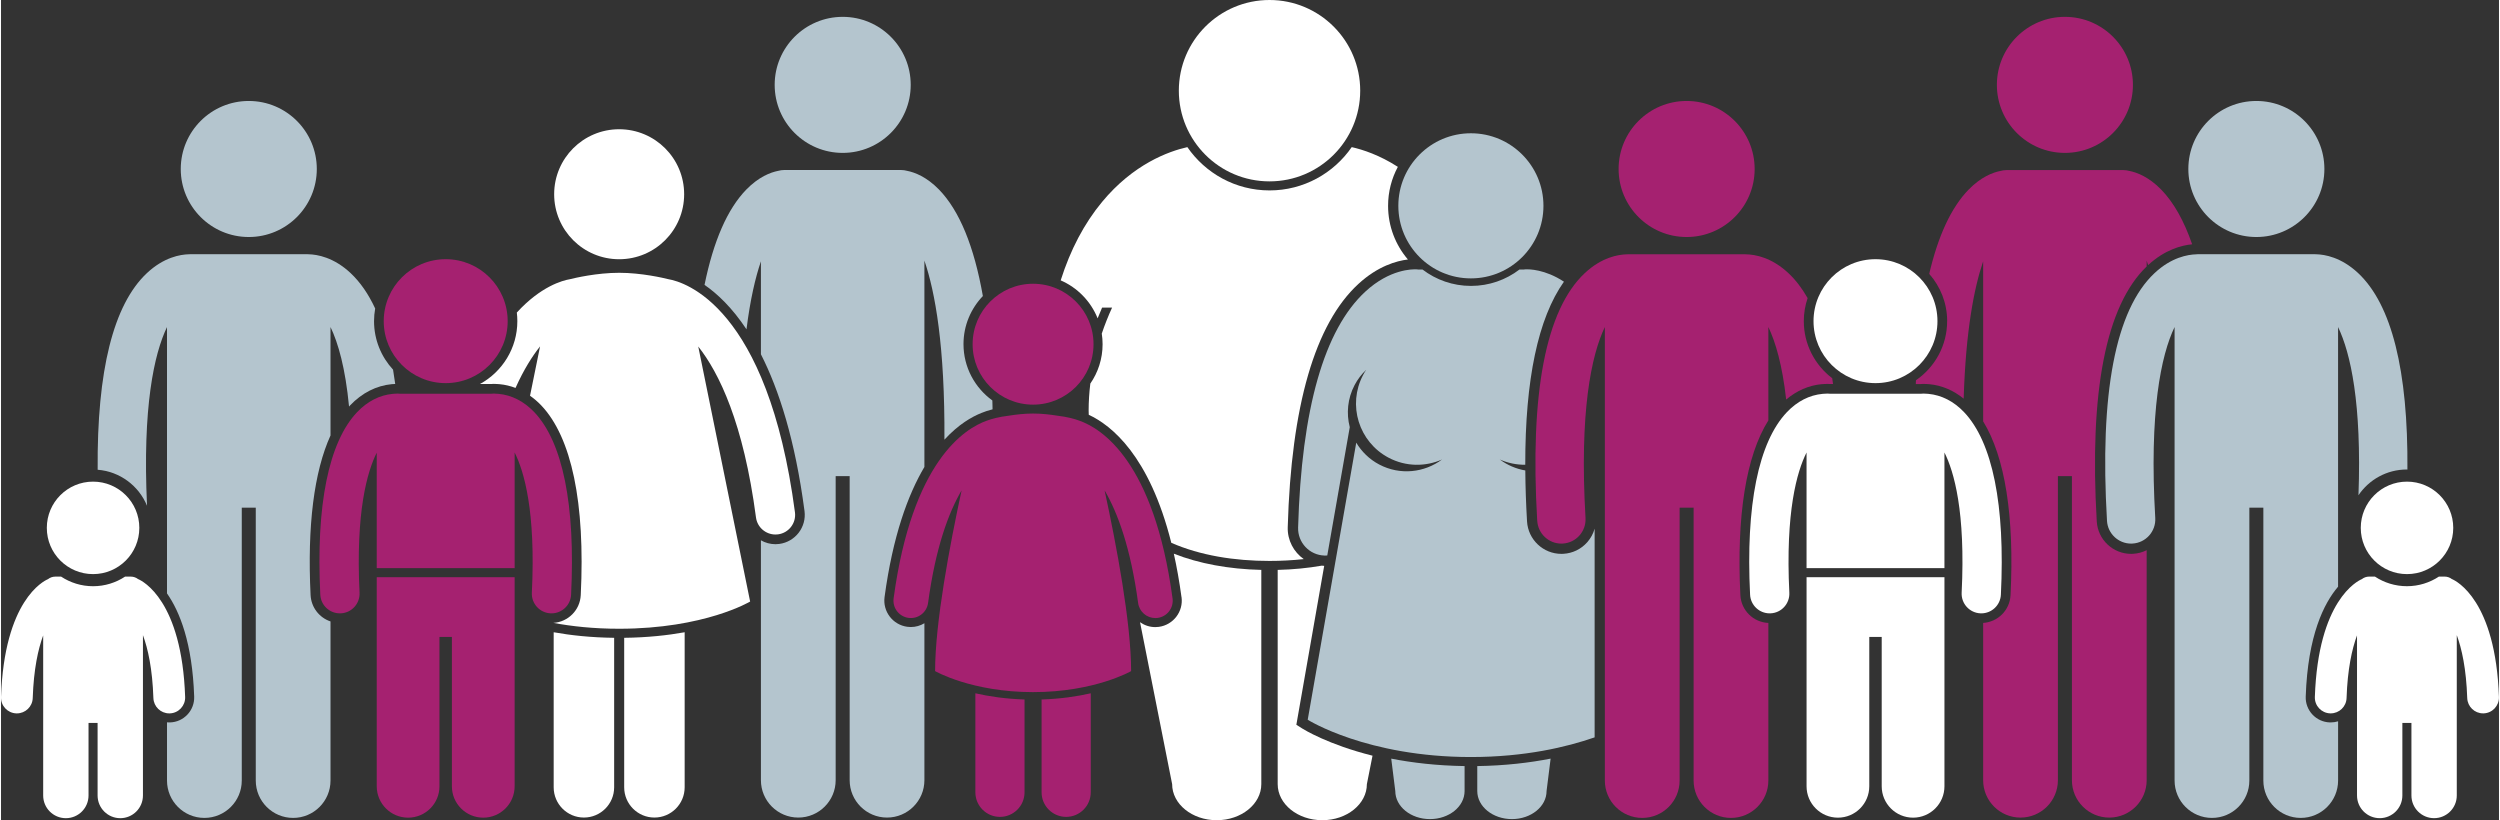 <?xml version="1.0" encoding="UTF-8"?><svg id="a" xmlns="http://www.w3.org/2000/svg" width="15.24in" height="5in" viewBox="0 0 1097.24 360.28"><rect x="0" y="0" width="1097.24" height="360.28" fill="#333333" stroke="none"/><path d="m481.68,139.85c.62-1.59,1.28-3.17,1.97-4.73h4.39c-1.71,3.71-3.21,7.52-4.53,11.41.23,1.52.36,3.08.36,4.67,0,6.41-1.99,12.38-5.39,17.29-.47,3.92-.74,7.85-.74,11.77,0,.66.03,1.29.05,1.93,9.96,4.63,26.67,17.97,36.26,56.24,12.7,5.55,27.67,7.96,43.15,7.96,5.09,0,10.12-.27,15.03-.81-4.38-3.07-7.2-8.22-7.04-13.97,1.53-53.39,11.98-89.35,31.04-106.89,8.57-7.89,16.8-10.15,21.75-10.74-5.43-6.36-8.71-14.59-8.71-23.58,0-6.18,1.55-12,4.29-17.11-8.04-5.18-15.4-7.57-20.26-8.67-7.91,11.48-21.14,19.02-36.1,19.02s-28.19-7.54-36.1-19.02c-8.27,1.87-23.72,7.45-37.5,24.12-7.82,9.46-13.87,20.94-18.14,34.41,7.37,3.2,13.23,9.22,16.23,16.69h0Z" fill="#fff" stroke-width="0"/><path d="m518.55,262.28c.86,6.35-3.61,12.21-9.96,13.07-.52.07-1.05.11-1.57.11-2.47,0-4.79-.8-6.7-2.15l14.1,71.12c0,8.75,8.77,15.85,19.58,15.85s19.59-7.1,19.59-15.85v-94.1c-14.4-.34-27.38-2.77-38.43-7.12,1.29,5.81,2.43,12.15,3.37,19.08h0Z" fill="#fff" stroke-width="0"/><path d="m568.98,318.36l12.23-69.81h-.06c-.35-.01-.7-.05-1.04-.08-6.1,1.07-12.55,1.7-19.33,1.86v94.1c0,8.75,8.77,15.85,19.59,15.85s19.59-7.1,19.59-15.85l2.48-12.49c-19.47-4.87-30.2-11.52-30.9-11.96l-2.55-1.62Z" fill="#fff" stroke-width="0"/><path d="m597.03,39.83c0,22-17.84,39.84-39.84,39.84s-39.83-17.84-39.83-39.84S535.2,0,557.19,0s39.84,17.83,39.84,39.83" fill="#fff" stroke-width="0"/><path d="m399.59,37.28c0,16.5-13.38,29.88-29.88,29.88s-29.88-13.38-29.88-29.88,13.38-29.88,29.88-29.88,29.88,13.38,29.88,29.88" fill="#b4c5ce" stroke-width="0"/><path d="m327.45,144.69c1.64-13.16,3.94-22.83,6.34-29.91v40.84c7.92,15.57,15.03,37.62,19.15,68.86.93,7.04-4.05,13.52-11.09,14.45-.56.07-1.13.11-1.69.11-2.3,0-4.48-.62-6.37-1.71v28.88l.02.11-.02.02v76.37c0,9.07,7.35,16.41,16.41,16.41s16.42-7.35,16.42-16.41v-133.58s6.15,0,6.15,0v133.58c0,9.07,7.35,16.41,16.41,16.41s16.42-7.35,16.42-16.41v-68.95c-1.76,1.06-3.81,1.67-5.98,1.67-.52,0-1.04-.04-1.56-.11-6.35-.86-10.82-6.72-9.96-13.07,3.62-26.8,10.26-44.91,17.5-57.14v-90.64c4.73,13.81,9.04,37.67,8.79,78.66,6.18-6.74,12.11-10.1,16.35-11.77,1.3-.54,2.89-1.07,4.8-1.56-.02-1.3-.05-2.61-.09-3.89-7.67-5.55-12.68-14.57-12.68-24.75,0-8.19,3.25-15.62,8.51-21.12-3.86-21.89-10.3-37.54-19.27-46.77-5.45-5.6-10.66-7.56-13.98-8.22-.86-.23-1.76-.37-2.69-.37h-51.3c-.94,0-1.85.14-2.71.38-3.32.66-8.5,2.61-13.96,8.21-8.29,8.53-14.41,22.53-18.35,41.87,5.63,3.89,12.1,9.98,18.42,19.51h0Z" fill="#b4c5ce" stroke-width="0"/><path d="m936.45,37.28c0,16.5-13.38,29.88-29.88,29.88s-29.88-13.38-29.88-29.88,13.38-29.88,29.88-29.88,29.88,13.38,29.88,29.88" fill="#a52170" stroke-width="0"/><path d="m854.84,141.07c0,10.76-5.43,20.27-13.7,25.95-.03.55-.05,1.11-.07,1.67h2.23c.39-.04.78-.06,1.18-.06.33,0,.65.02.98.04h.23c.48.01.95.04,1.41.1,5.38.5,10.51,2.7,15,6.34.92-29.91,4.59-48.66,8.56-60.33v70.31c9.6,15.61,13.75,41.7,12.03,76.33-.33,6.59-5.54,11.79-12.03,12.2v69.1c0,9.07,7.35,16.41,16.41,16.41s16.42-7.35,16.42-16.41v-133.58h6.16v133.58c0,9.07,7.35,16.41,16.41,16.41s16.42-7.35,16.42-16.41v-101.05c-1.82.92-3.83,1.47-5.93,1.59-.3.02-.6.03-.89.03-8,0-14.63-6.26-15.1-14.25-3.34-57.12,4.04-94.78,21.92-111.99v-2.55c.21.62.43,1.28.64,1.95,7.39-6.82,14.75-8.71,19.34-9.14-3.58-10.35-8.1-18.37-13.57-24-5.45-5.6-10.66-7.56-13.98-8.22-.86-.23-1.76-.37-2.69-.37h-51.3c-.94,0-1.85.14-2.71.38-3.32.66-8.5,2.61-13.96,8.21-7.58,7.79-13.34,20.16-17.28,36.99,4.9,5.55,7.88,12.82,7.88,20.77h0Z" fill="#a52170" stroke-width="0"/><path d="m42.45,206.34c9.82.77,18.1,7.09,21.69,15.83-2.03-43.21,3.07-66.65,8.77-78.51v117c5.54,7.91,11.14,21.67,11.94,45.35.1,2.92-.95,5.71-2.95,7.85-2,2.14-4.71,3.37-7.63,3.47h-.38c-.33,0-.66-.01-.98-.04v25.57c0,9.07,7.35,16.41,16.42,16.41s16.42-7.35,16.42-16.41v-119.86h6.15v119.86c0,9.07,7.35,16.41,16.41,16.41s16.42-7.35,16.42-16.41v-69.89c-4.89-1.64-8.48-6.13-8.75-11.56-1.5-30.39,1.51-54.2,8.75-70.13v-47.63c3.38,7.02,6.54,18.1,8.14,34.93.16-.18.32-.36.48-.53,5.19-5.45,11.53-8.67,18.33-9.31.37-.04.84-.07,1.32-.07h.15c-.29-2.16-.61-4.26-.95-6.3-5.18-5.61-8.35-13.1-8.35-21.32,0-1.89.18-3.74.5-5.54-2.98-6.4-6.57-11.58-10.77-15.53-7.45-7-14.73-8.2-18.46-8.29-.21-.01-.43-.03-.64-.03h-51.3c-.22,0-.44.02-.66.03-3.74.09-11.01,1.3-18.45,8.29-14.72,13.82-21.96,42.83-21.62,86.34h0Z" fill="#b4c5ce" stroke-width="0"/><path d="m138.71,74.23c0,16.5-13.38,29.88-29.88,29.88s-29.88-13.38-29.88-29.88,13.38-29.88,29.88-29.88,29.88,13.38,29.88,29.88" fill="#b4c5ce" stroke-width="0"/><path d="m273.73,280.16v65.67c0,7.33,5.95,13.28,13.28,13.28s13.28-5.95,13.28-13.28v-68.11c-7.52,1.35-16.38,2.32-26.55,2.44h0Z" fill="#fff" stroke-width="0"/><path d="m269.31,280.16c-10.17-.12-19.04-1.09-26.55-2.44v68.11c0,7.33,5.95,13.28,13.28,13.28s13.28-5.95,13.28-13.28v-65.67Z" fill="#fff" stroke-width="0"/><path d="m210.39,168.68h4.86c.39-.04.78-.06,1.18-.06.33,0,.65.02.98.04h.23c.48.01.95.04,1.41.1,2.38.22,4.71.79,6.95,1.64,3.57-7.95,7.29-13.86,10.78-18.25l-4.41,21.68c1.72,1.21,3.37,2.61,4.91,4.23,13.36,14.04,19.37,42.86,17.37,83.35-.32,6.59-5.54,11.79-12.03,12.2,8.02,1.5,17.66,2.57,28.89,2.57,37.6,0,57.54-11.95,57.54-11.95l-22.79-112.03c9.14,11.56,19.88,33.55,25.36,75.09.57,4.34,4.28,7.5,8.55,7.5.38,0,.75-.02,1.14-.07,4.73-.62,8.05-4.96,7.43-9.68-11.97-90.76-48.71-101.22-55.55-102.39-2.28-.57-11.89-2.82-21.66-2.82s-19.38,2.25-21.66,2.82c-3.17.54-12.74,3.08-23.3,14.64.15,1.23.23,2.49.23,3.77,0,11.89-6.63,22.27-16.4,27.61h0Z" fill="#fff" stroke-width="0"/><path d="m300.07,85.32c0,15.77-12.78,28.55-28.55,28.55s-28.55-12.78-28.55-28.55,12.78-28.55,28.55-28.55,28.55,12.78,28.55,28.55" fill="#fff" stroke-width="0"/><path d="m165.04,198.76v50.79h60.57v-50.79c4.19,8.32,9.32,26,7.56,61.6-.23,4.76,3.43,8.81,8.2,9.05.14,0,.29.01.43.01,4.57,0,8.39-3.59,8.61-8.2,1.94-39.3-3.66-67.04-16.2-80.21-4.51-4.73-9.88-7.46-15.65-8.01-.3-.04-.61-.06-.92-.06h-.15c-.36-.02-.7-.06-1.06-.06-.33,0-.65.02-.96.06h-40.29c-.32-.04-.64-.06-.96-.06-.36,0-.71.04-1.06.06h-.15c-.31,0-.62.02-.92.06-5.77.54-11.14,3.27-15.65,8.01-12.54,13.18-18.15,40.91-16.2,80.21.23,4.62,4.04,8.2,8.61,8.2.14,0,.29,0,.43-.01,4.76-.23,8.43-4.29,8.2-9.05-1.74-35.59,3.39-53.27,7.59-61.6h0Z" fill="#a52170" stroke-width="0"/><path d="m225.61,253.54h-60.57v91.84c0,7.61,6.17,13.78,13.78,13.78s13.77-6.17,13.77-13.78v-65.61s5.46,0,5.46,0v65.61c0,7.61,6.17,13.78,13.78,13.78s13.78-6.17,13.78-13.78v-91.84Z" fill="#a52170" stroke-width="0"/><path d="m222.55,141.07c0,15.03-12.19,27.22-27.22,27.22s-27.22-12.19-27.22-27.22,12.19-27.22,27.22-27.22,27.22,12.19,27.22,27.22" fill="#a52170" stroke-width="0"/><path d="m449.59,307.25c-8.38-.26-15.63-1.35-21.6-2.72v43.49c0,5.96,4.84,10.8,10.8,10.8s10.8-4.84,10.8-10.8v-40.77Z" fill="#a52170" stroke-width="0"/><path d="m457.07,307.25v40.77c0,5.96,4.84,10.8,10.8,10.8s10.8-4.84,10.8-10.8v-43.49c-5.97,1.37-13.22,2.46-21.6,2.72h0Z" fill="#a52170" stroke-width="0"/><path d="m479.89,151.19c0,14.66-11.89,26.55-26.56,26.55s-26.55-11.89-26.55-26.55,11.89-26.55,26.55-26.55,26.56,11.89,26.56,26.55" fill="#a52170" stroke-width="0"/><path d="m473.61,184.76c-2.19-.82-5.32-1.65-9.7-2.18-3.03-.49-6.79-.93-10.57-.93s-7.54.44-10.57.93c-4.39.54-7.53,1.37-9.72,2.19-9.82,3.45-32.84,17.89-40.97,78.05-.56,4.18,2.36,8.02,6.54,8.59,4.2.56,8.02-2.37,8.59-6.54,3.29-24.32,9.02-39.73,14.73-49.47-5.2,24.05-11.64,58.12-11.64,79.39,0,0,16.02,9.23,43.05,9.23s43.05-9.23,43.05-9.23c0-21.27-6.44-55.34-11.65-79.39,5.71,9.75,11.45,25.16,14.73,49.48.52,3.83,3.79,6.61,7.55,6.61.34,0,.68-.02,1.03-.07,4.18-.56,7.11-4.41,6.54-8.59-8.13-60.2-31.17-74.63-40.99-78.06h0Z" fill="#a52170" stroke-width="0"/><path d="m73.91,313.36c.08,0,.16,0,.24,0,3.85-.13,6.86-3.36,6.73-7.2-1.44-42.38-18.65-50.93-20.61-51.77,0,0-.02,0-.03,0-.89-.68-2-1.11-3.2-1.11h-2.55c-4.04,2.66-8.86,4.22-14.05,4.22s-10.01-1.56-14.05-4.22h-2.55c-1.22,0-2.33.43-3.23,1.13h0c-1.96.82-19.17,9.37-20.61,51.75-.13,3.85,2.88,7.07,6.73,7.2.08,0,.16,0,.24,0,3.74,0,6.84-2.97,6.96-6.73.43-12.75,2.37-21.52,4.59-27.52v70.32c0,5.5,4.46,9.96,9.96,9.96s9.96-4.46,9.96-9.96v-31.87h3.98v31.87c0,5.5,4.46,9.96,9.96,9.96s9.96-4.46,9.96-9.96v-70.43c2.21,5.99,4.16,14.8,4.59,27.63.13,3.77,3.23,6.73,6.97,6.73h0Z" fill="#fff" stroke-width="0"/><path d="m60.75,231.87c0,11.22-9.1,20.31-20.32,20.31s-20.31-9.09-20.31-20.31,9.09-20.31,20.31-20.31,20.32,9.09,20.32,20.31" fill="#fff" stroke-width="0"/><path d="m581.31,244.04c.12,0,.23,0,.35,0,.3,0,.6-.02.9-.05l9.88-56.36c-1.55-6.01-.99-12.58,2.13-18.5,1.35-2.56,3.08-4.79,5.07-6.68-.49.74-.95,1.5-1.36,2.3-6.92,13.14-1.88,29.4,11.26,36.32,7.58,3.99,16.19,3.98,23.45.75-7.75,5.81-18.44,7.04-27.58,2.23-4.36-2.29-7.76-5.67-10.12-9.61l-21.32,121.71s25.88,16.38,71.7,16.38c23.75,0,42.12-4.4,54.33-8.64v-91.66c-.61,2.19-1.72,4.23-3.27,5.98-2.69,3.02-6.39,4.82-10.43,5.05-.3.02-.6.03-.89.03-8,0-14.63-6.26-15.1-14.25-.46-7.83-.71-15.29-.76-22.39-4.04-.69-7.88-2.33-11.2-4.82,3.5,1.56,7.32,2.36,11.18,2.32-.05-37.46,5.64-64.4,16.99-80.42-8.41-5.51-15.43-5.5-16.98-5.41-.28.02-.55.05-.82.09-.07,0-.13-.01-.2-.01h-1.55c-5.91,4.51-13.29,7.19-21.28,7.19s-15.37-2.68-21.28-7.19h-1.55c-.07,0-.14,0-.2.01-.27-.03-.54-.07-.82-.09-1.89-.1-11.81-.12-22.5,9.72-18.14,16.69-28.09,51.58-29.59,103.7-.19,6.6,5,12.1,11.6,12.29h0Z" fill="#b4c5ce" stroke-width="0"/><path d="m642.87,336.5c-12.22-.18-22.99-1.46-32.21-3.27l1.78,14.24c0,6.8,6.81,12.32,15.22,12.32s15.22-5.51,15.22-12.32v-10.97Z" fill="#b4c5ce" stroke-width="0"/><path d="m648.45,336.5v10.97c0,6.8,6.82,12.32,15.22,12.32s15.22-5.51,15.22-12.32l1.78-14.24c-9.22,1.8-19.99,3.1-32.21,3.27h0Z" fill="#b4c5ce" stroke-width="0"/><path d="m677.52,90.41c0,17.6-14.27,31.87-31.87,31.87s-31.87-14.27-31.87-31.87,14.27-31.87,31.87-31.87,31.87,14.27,31.87,31.87" fill="#b4c5ce" stroke-width="0"/><path d="m674.8,228.78c.33,5.64,5.01,10,10.59,10,.21,0,.42,0,.63-.02,5.86-.34,10.33-5.37,9.98-11.23-2.73-46.66,2.56-71.53,8.49-83.88v199.21c0,9.07,7.35,16.41,16.42,16.41s16.42-7.35,16.42-16.41v-119.86h6.15v119.86c0,9.07,7.35,16.41,16.41,16.41s16.42-7.35,16.42-16.41v-69.23c-6.61-.29-11.96-5.54-12.29-12.22-1.73-34.94,2.52-61.18,12.29-76.74v-41.02c3.16,6.59,6.14,16.73,7.82,31.85,4.62-3.89,9.93-6.22,15.58-6.75.37-.04.84-.07,1.32-.07h.23c.32-.04.65-.05.98-.05.4,0,.79.02,1.18.06h1.3c-.11-.85-.23-1.7-.35-2.54-7.58-5.75-12.49-14.85-12.49-25.08,0-3.54.6-6.95,1.68-10.12-2.46-4.33-5.26-7.99-8.41-10.94-7.45-7-14.73-8.2-18.47-8.29-.21-.01-.43-.03-.64-.03h-51.3c-.22,0-.44.02-.66.03-3.74.09-11.01,1.3-18.45,8.29-17.11,16.08-24.13,52.68-20.85,108.78h0Z" fill="#a52170" stroke-width="0"/><path d="m770.29,74.23c0,16.5-13.38,29.88-29.88,29.88s-29.88-13.38-29.88-29.88,13.38-29.88,29.88-29.88,29.88,13.38,29.88,29.88" fill="#a52170" stroke-width="0"/><path d="m964.35,111.71c-3.74.09-11.01,1.3-18.44,8.29-17.12,16.09-24.14,52.68-20.85,108.78.33,5.64,5.01,10,10.59,10,.21,0,.42,0,.63-.02,5.86-.34,10.33-5.37,9.98-11.23-2.73-46.66,2.56-71.53,8.49-83.88v199.21c0,9.07,7.35,16.41,16.42,16.41s16.42-7.35,16.42-16.41v-119.86h6.15v119.86c0,9.07,7.35,16.41,16.41,16.41s16.42-7.35,16.42-16.41v-26.02c-1.03.32-2.12.49-3.26.49h-.37c-2.93-.1-5.64-1.34-7.64-3.47-2-2.14-3.04-4.93-2.95-7.85.91-26.95,8.02-41.05,14.21-48.3v-114.05c5.5,11.43,10.43,33.62,8.96,73.88,4.61-6.82,12.41-11.31,21.24-11.31.09,0,.17.01.26.01.33-43.46-6.91-72.44-21.62-86.26-7.45-7-14.73-8.2-18.46-8.29-.21-.01-.43-.03-.64-.03h-51.3c-.22,0-.44.02-.66.04h0Z" fill="#b4c5ce" stroke-width="0"/><path d="m1020.55,74.23c0,16.5-13.38,29.88-29.88,29.88s-29.88-13.38-29.88-29.88,13.38-29.88,29.88-29.88,29.88,13.38,29.88,29.88" fill="#b4c5ce" stroke-width="0"/><path d="m793.09,253.54v91.84c0,7.61,6.17,13.78,13.78,13.78s13.77-6.17,13.77-13.78v-65.61s5.46,0,5.46,0v65.61c0,7.61,6.17,13.78,13.78,13.78s13.78-6.17,13.78-13.78v-91.84h-60.56Z" fill="#fff" stroke-width="0"/><path d="m869.84,269.42c4.57,0,8.39-3.59,8.61-8.2,1.94-39.3-3.66-67.04-16.2-80.21-4.51-4.73-9.88-7.46-15.65-8.01-.3-.04-.61-.06-.92-.06h-.15c-.36-.02-.7-.06-1.06-.06-.33,0-.65.02-.96.06h-40.29c-.32-.04-.64-.06-.96-.06-.36,0-.71.04-1.06.06h-.15c-.31,0-.62.02-.92.06-5.77.54-11.14,3.27-15.65,8.01-12.54,13.18-18.15,40.91-16.2,80.21.23,4.62,4.04,8.2,8.61,8.2.14,0,.29,0,.43-.01,4.76-.23,8.43-4.29,8.2-9.05-1.76-35.59,3.37-53.27,7.56-61.6v50.79h60.57v-50.79c4.19,8.32,9.32,26,7.56,61.6-.23,4.76,3.43,8.81,8.2,9.05.17,0,.31.01.45.01h0Z" fill="#fff" stroke-width="0"/><path d="m850.59,141.07c0,15.03-12.19,27.22-27.22,27.22s-27.22-12.19-27.22-27.22,12.19-27.22,27.22-27.22,27.22,12.19,27.22,27.22" fill="#fff" stroke-width="0"/><path d="m1070.85,253.27c-4.04,2.66-8.86,4.22-14.05,4.22s-10.01-1.56-14.05-4.22h-2.55c-1.22,0-2.33.43-3.23,1.13h0c-1.96.82-19.17,9.37-20.61,51.75-.13,3.85,2.88,7.07,6.73,7.2.08,0,.16,0,.24,0,3.74,0,6.84-2.97,6.96-6.73.43-12.75,2.37-21.52,4.59-27.52v70.32c0,5.5,4.46,9.96,9.96,9.96s9.96-4.46,9.96-9.96v-31.87h3.98v31.87c0,5.5,4.46,9.96,9.96,9.96s9.96-4.46,9.96-9.96v-70.43c2.21,5.99,4.16,14.8,4.59,27.63.13,3.77,3.22,6.73,6.96,6.73.08,0,.16,0,.24,0,3.85-.13,6.86-3.36,6.73-7.2-1.44-42.38-18.65-50.93-20.61-51.77,0,0-.02,0-.03,0-.89-.68-2-1.11-3.2-1.11h-2.55Z" fill="#fff" stroke-width="0"/><path d="m1077.15,231.87c0,11.22-9.09,20.31-20.31,20.31s-20.31-9.09-20.31-20.31,9.09-20.31,20.31-20.31,20.31,9.09,20.31,20.31" fill="#fff" stroke-width="0"/></svg>